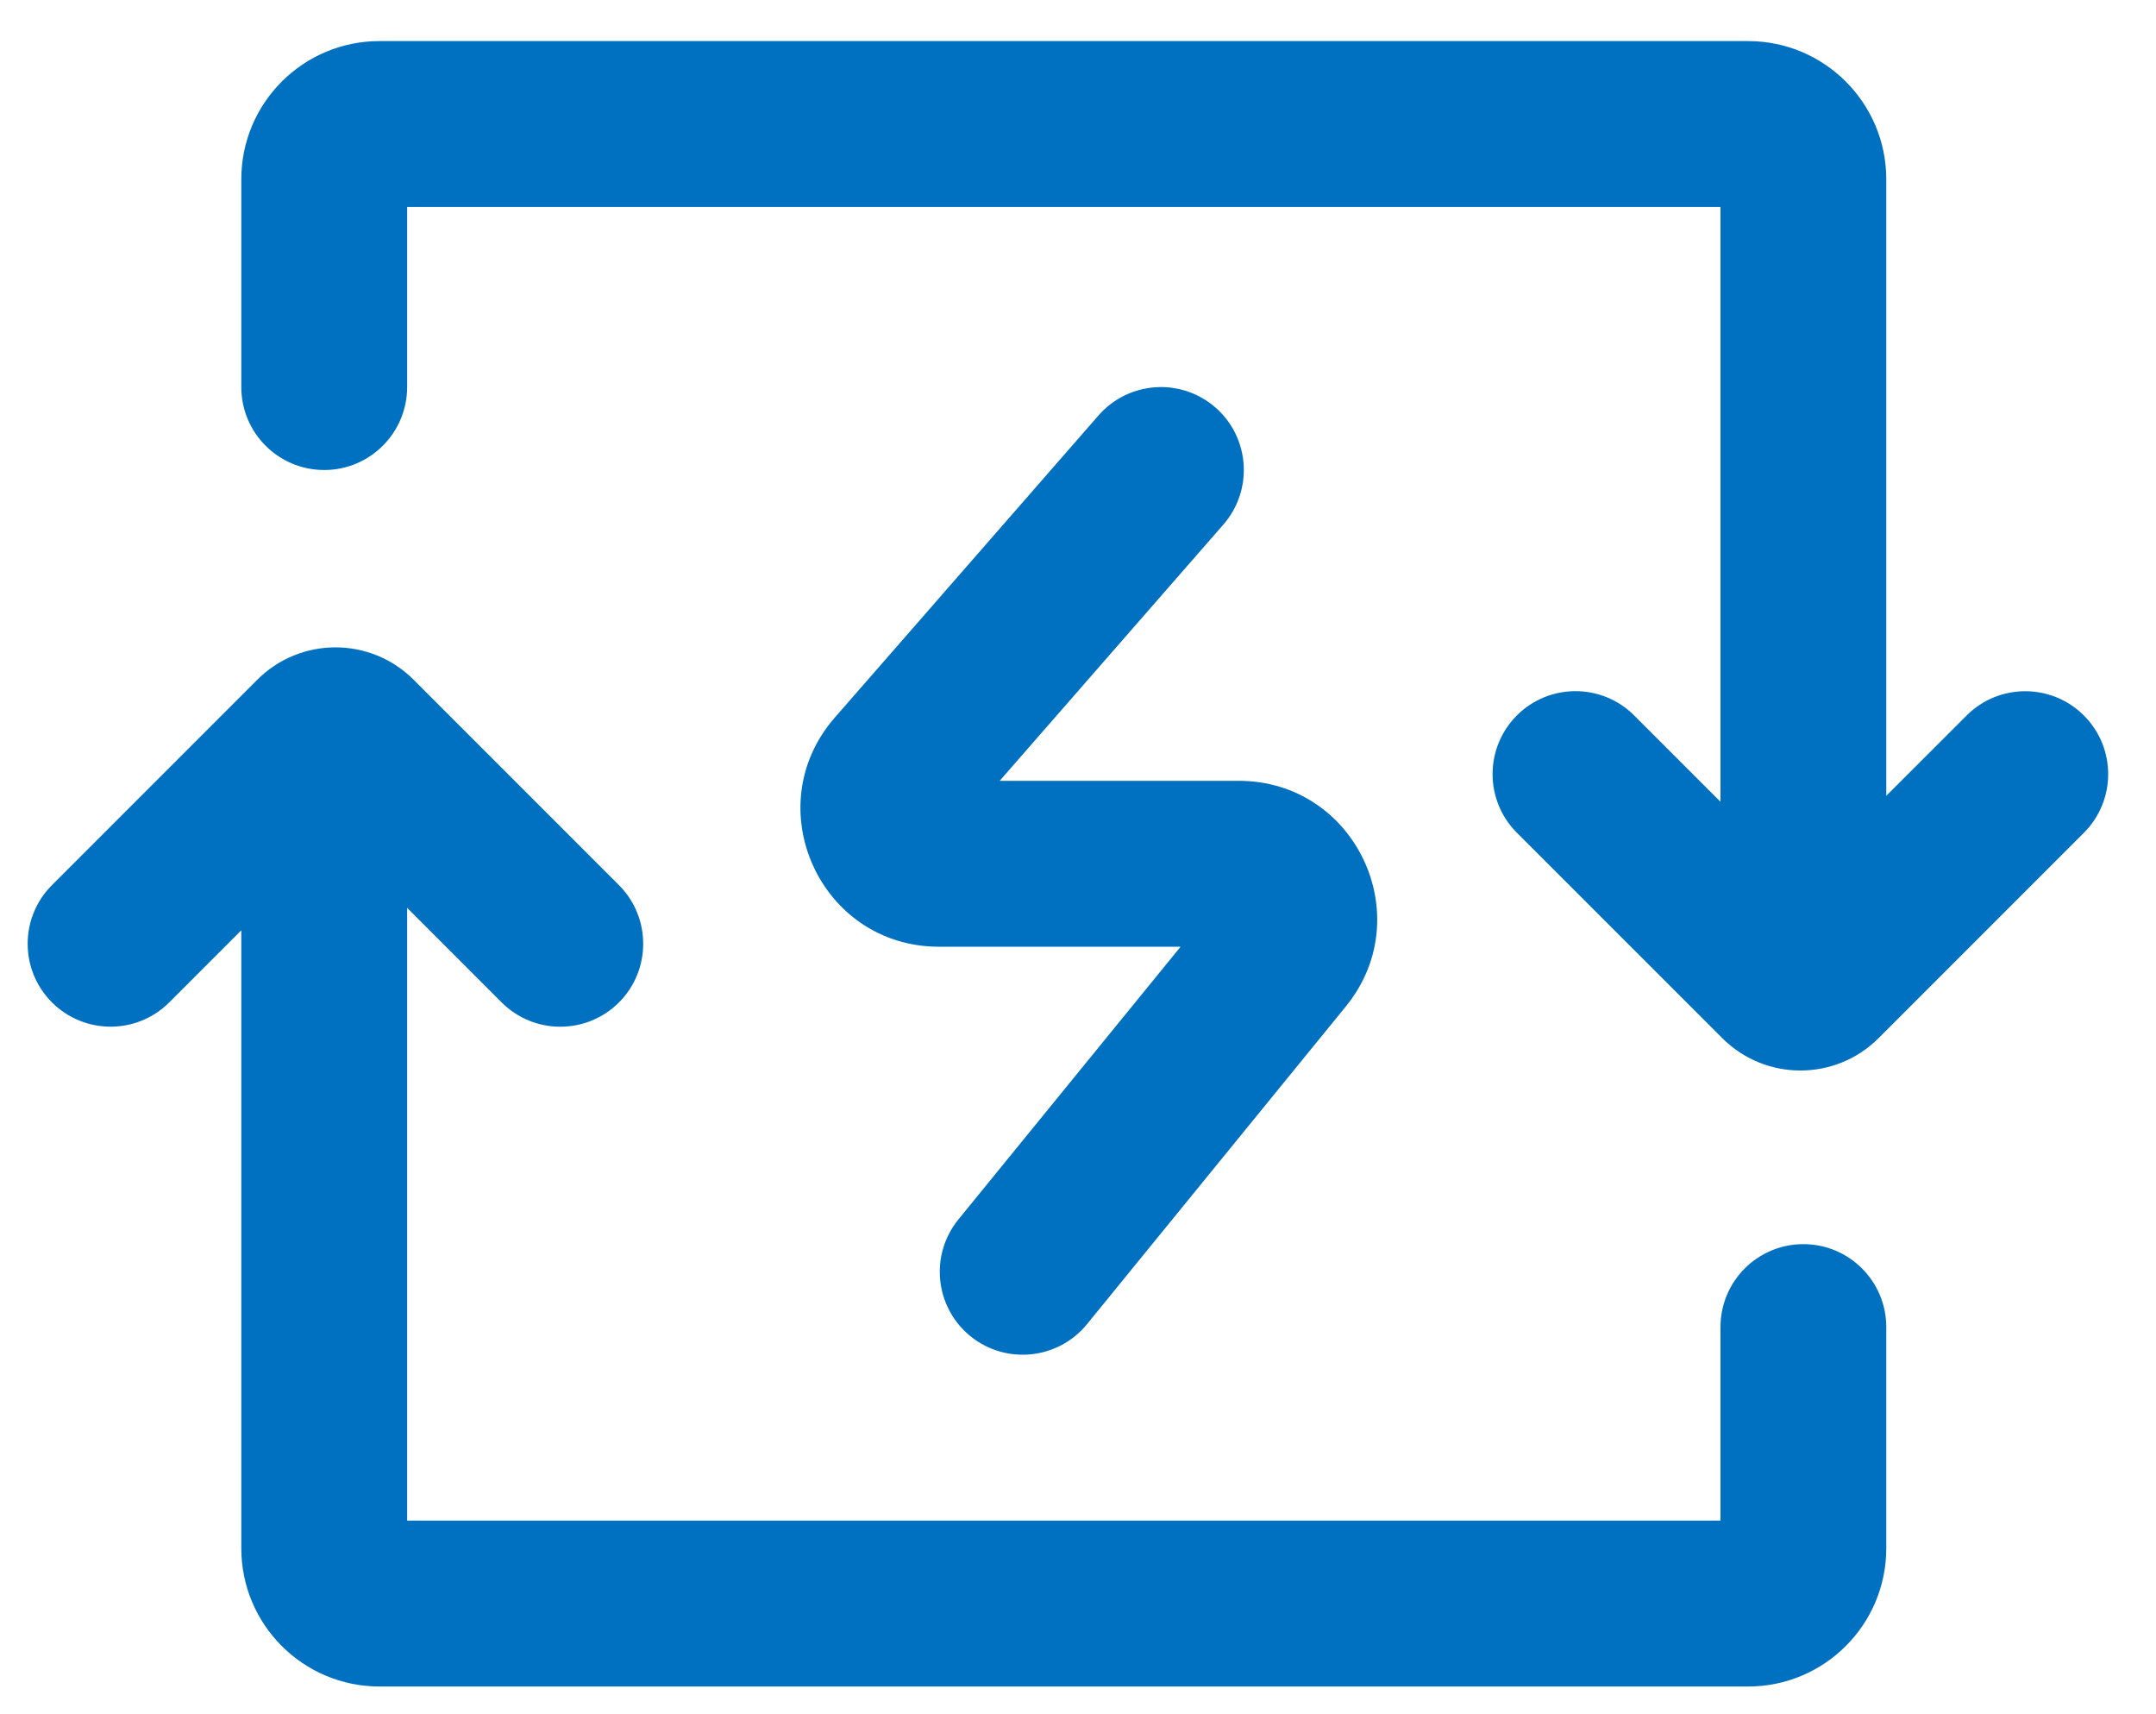 <svg width="39" height="31" viewBox="0 0 39 31" fill="none" xmlns="http://www.w3.org/2000/svg">
<path d="M4.654 12.293C5.435 11.512 6.701 11.512 7.482 12.293L11.196 16.007C11.781 16.593 11.781 17.543 11.196 18.129C10.61 18.714 9.66 18.714 9.075 18.129L7.365 16.418V27.5H31.122V24C31.122 23.172 31.793 22.5 32.621 22.5C33.45 22.5 34.121 23.172 34.121 24V28C34.121 29.38 33.002 30.5 31.622 30.5H6.865C5.484 30.5 4.365 29.381 4.365 28V16.824L3.061 18.128C2.475 18.714 1.526 18.713 0.94 18.128C0.354 17.542 0.354 16.593 0.94 16.007L4.654 12.293ZM19.87 7.514C20.415 6.89 21.363 6.825 21.987 7.37C22.61 7.915 22.674 8.862 22.13 9.486L18.083 14.121H22.409C24.515 14.121 25.676 16.567 24.346 18.2L19.663 23.947C19.139 24.589 18.194 24.686 17.552 24.163C16.91 23.64 16.814 22.695 17.337 22.053L21.356 17.121H16.984C14.837 17.121 13.689 14.594 15.101 12.977L19.87 7.514ZM31.622 0.743C33.002 0.743 34.121 1.863 34.121 3.243V14.392L35.574 12.94C36.159 12.354 37.11 12.354 37.696 12.94C38.281 13.525 38.281 14.475 37.696 15.06L33.982 18.774C33.201 19.555 31.935 19.555 31.154 18.774L27.439 15.06C26.853 14.475 26.853 13.524 27.439 12.938C28.024 12.353 28.974 12.353 29.56 12.938L31.122 14.5V3.743H7.365V7C7.364 7.828 6.693 8.5 5.865 8.5C5.036 8.5 4.365 7.828 4.365 7V3.243C4.365 1.862 5.484 0.743 6.865 0.743H31.622Z" fill="#0070C0"/>
</svg>
